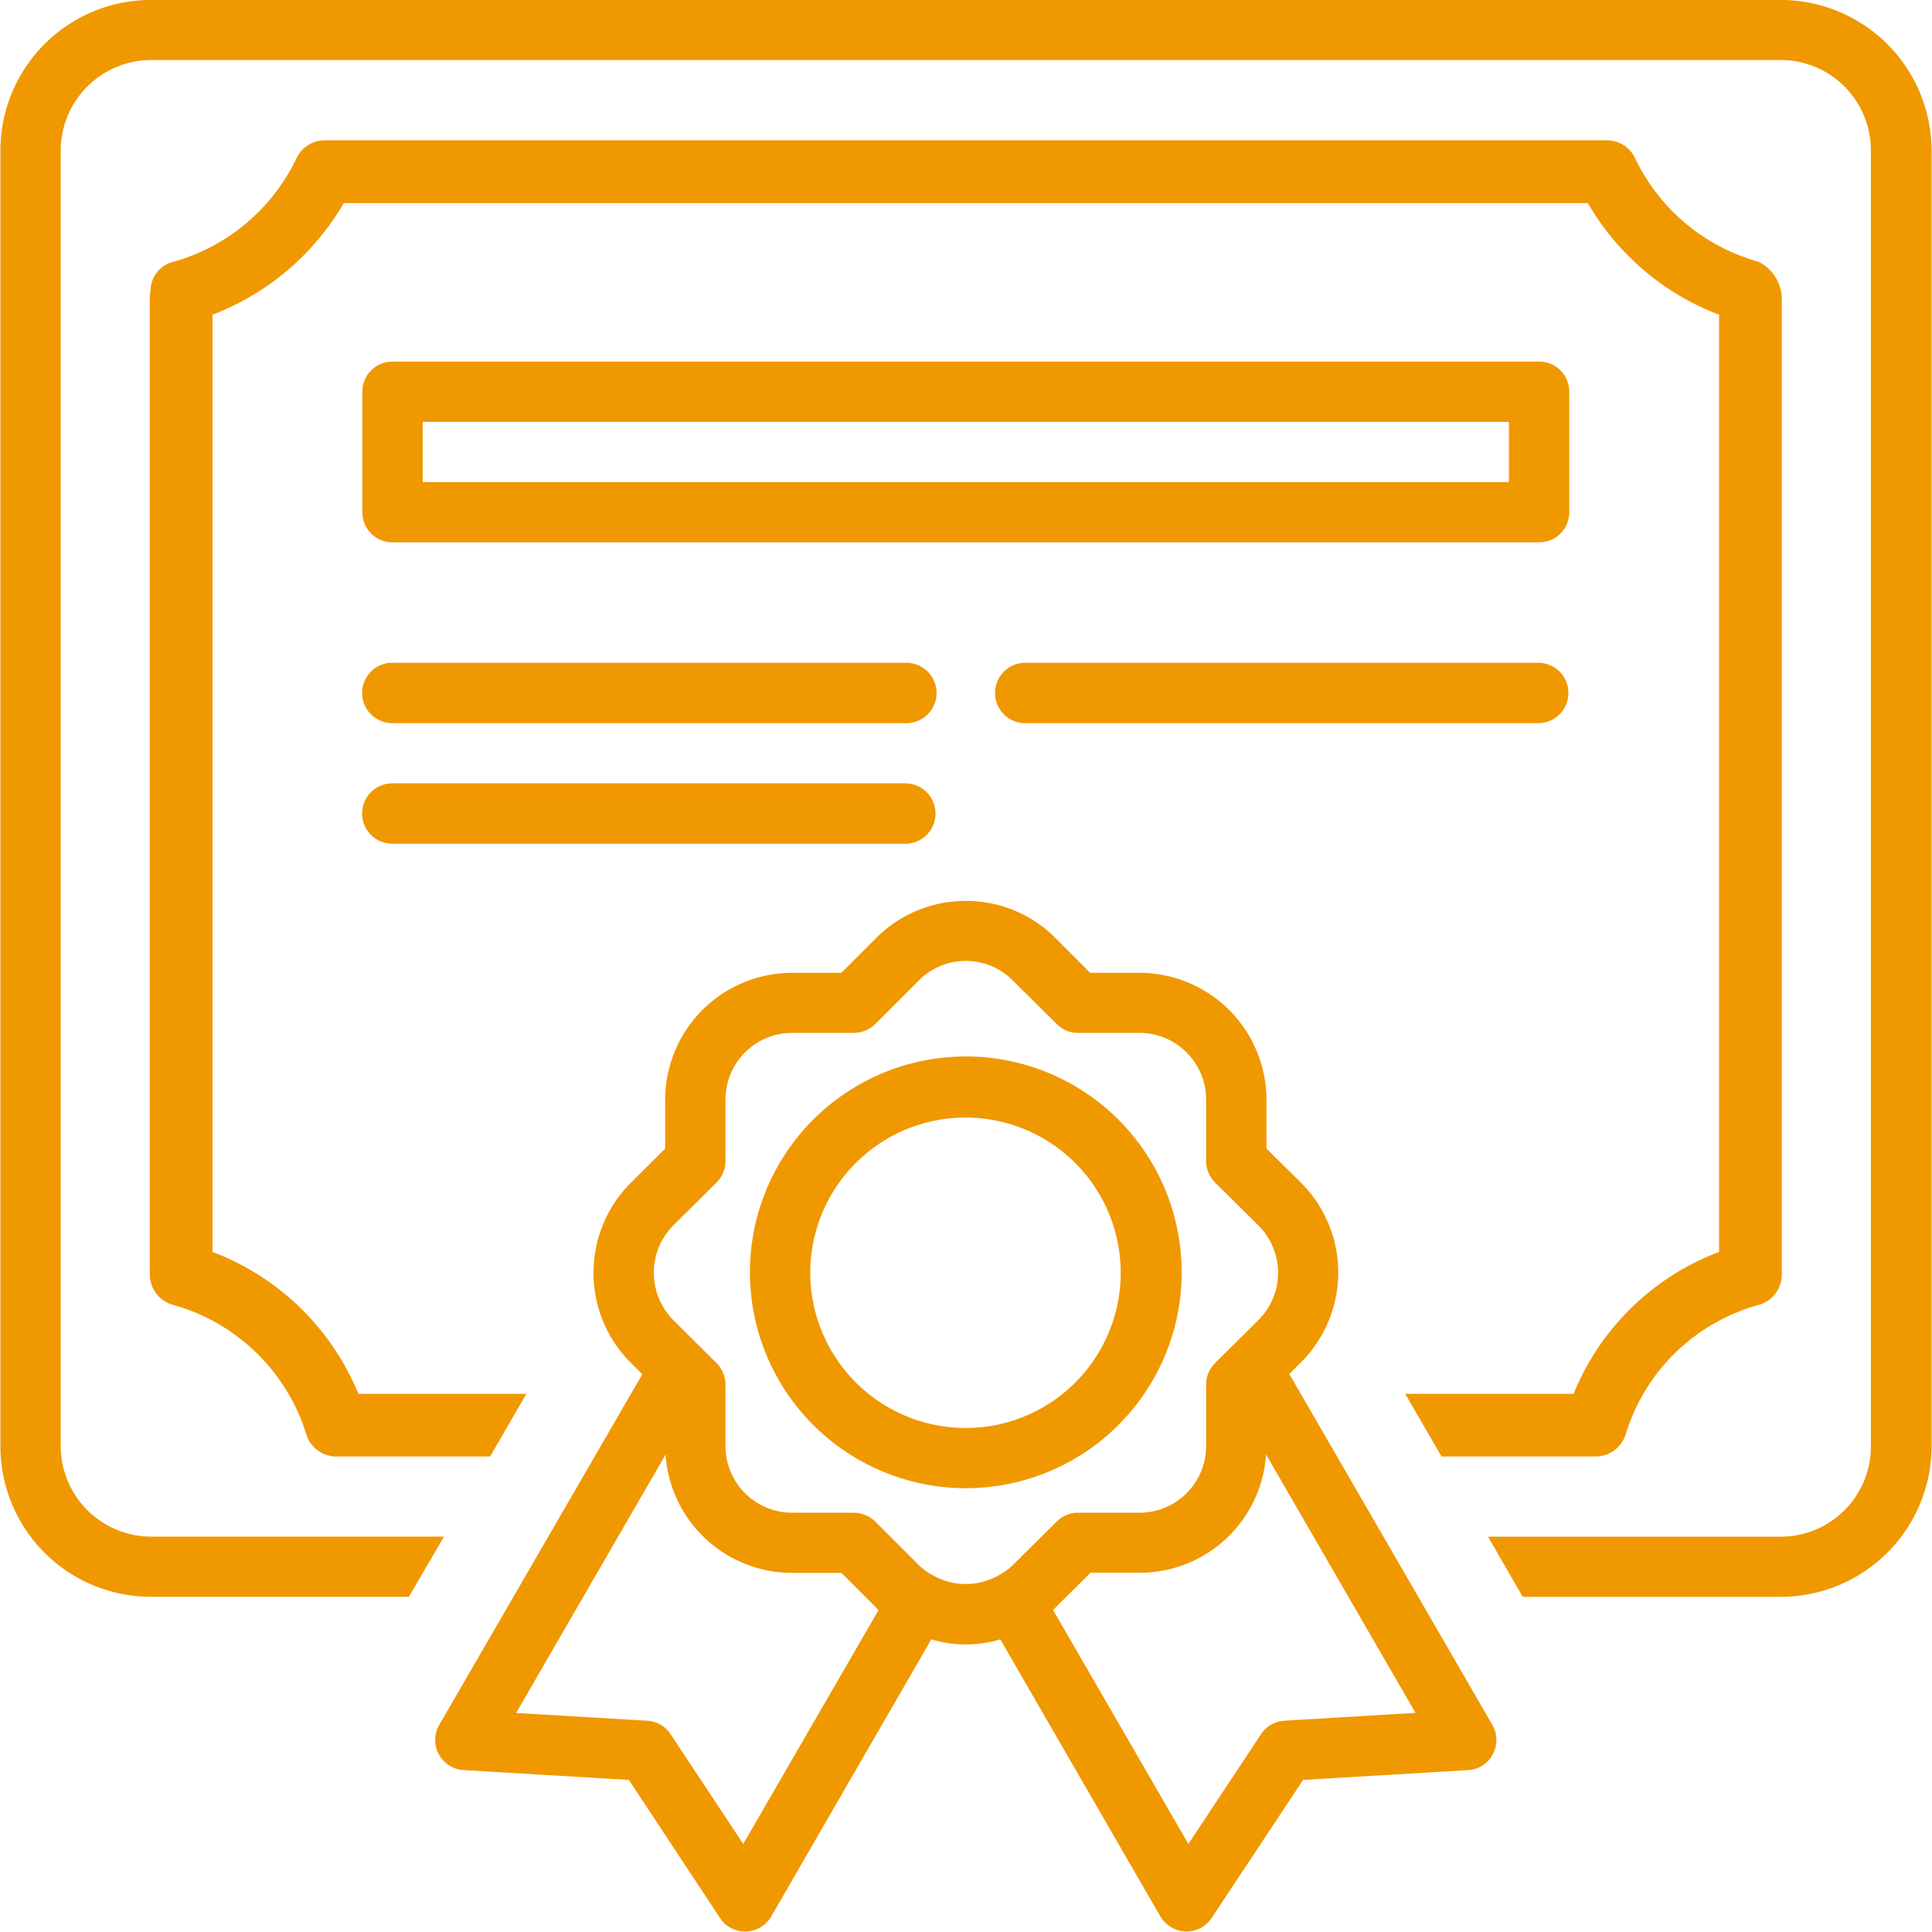 <?xml version="1.0" encoding="UTF-8"?> <svg xmlns="http://www.w3.org/2000/svg" width="49" height="49" viewBox="0 0 49 49" id="svg-1"> <defs id="defs-2"> <style id="style-3"> .cls-1 { fill-rule: evenodd; } </style> </defs> <path id="_6svg.svg" data-name="6svg.svg" class="cls-1" d="M1087.16,681.5h-6.54l-0.88-1.526h7.42a2.289,2.289,0,0,0,2.29-2.292V644.822a2.291,2.291,0,0,0-2.29-2.3h-41.33a2.3,2.3,0,0,0-2.29,2.3v32.859a2.3,2.3,0,0,0,2.29,2.292h7.43l-0.89,1.526h-6.54a3.821,3.821,0,0,1-3.82-3.818V644.822a3.822,3.822,0,0,1,3.82-3.823h41.33a3.83,3.83,0,0,1,3.83,3.823v32.859A3.829,3.829,0,0,1,1087.16,681.5Zm-36.63-3.559a0.8,0.8,0,0,1-.76-0.559,4.918,4.918,0,0,0-3.38-3.287,0.8,0.8,0,0,1-.59-0.766V648.533a1.2,1.2,0,0,1,.02-0.186,0.753,0.753,0,0,1,.58-0.708,4.933,4.933,0,0,0,3.12-2.626,0.794,0.794,0,0,1,.72-0.455h32.51a0.794,0.794,0,0,1,.72.455,4.926,4.926,0,0,0,3.13,2.626,1.07,1.07,0,0,1,.59.894v24.795a0.8,0.8,0,0,1-.58.766,4.881,4.881,0,0,0-3.38,3.287,0.8,0.8,0,0,1-.76.559h-3.91l-0.92-1.589h4.27a6.438,6.438,0,0,1,3.69-3.6v-23.77a6.522,6.522,0,0,1-3.33-2.832h-31.55a6.562,6.562,0,0,1-3.33,2.832v23.77a6.484,6.484,0,0,1,3.7,3.6h4.26l-0.92,1.589h-3.9Zm14.43-15.542h-13.01a0.766,0.766,0,0,1,0-1.532h13.01A0.766,0.766,0,1,1,1064.96,662.4Zm-13.01-4.589h13.01a0.766,0.766,0,1,1,0,1.531h-13.01A0.766,0.766,0,0,1,1051.95,657.809Zm29.09,0a0.766,0.766,0,0,1,0,1.531h-13.01a0.766,0.766,0,1,1,0-1.531h13.01Zm-29.85-3.817v-3.057a0.761,0.761,0,0,1,.76-0.765h29.09a0.761,0.761,0,0,1,.76.765v3.057a0.76,0.76,0,0,1-.76.761h-29.09A0.76,0.76,0,0,1,1051.19,653.992Zm1.53-.766h27.55V651.7h-27.55v1.531Zm5.57,22.628-0.3-.3a3.227,3.227,0,0,1,0-4.548l0.88-.877v-1.242a3.223,3.223,0,0,1,3.22-3.215h1.25l0.88-.881a3.192,3.192,0,0,1,2.28-.942h0a3.186,3.186,0,0,1,2.27.942l0.88,0.881h1.25a3.223,3.223,0,0,1,3.22,3.215v1.242L1075,671a3.218,3.218,0,0,1,0,4.548l-0.3.3,5.15,8.9a0.762,0.762,0,0,1,.01.746,0.744,0.744,0,0,1-.63.4l-4.18.249-2.32,3.5a0.755,0.755,0,0,1-.63.345h-0.03a0.786,0.786,0,0,1-.64-0.382l-4.06-7.028a3.032,3.032,0,0,1-1.75,0l-4.06,7.028a0.773,0.773,0,0,1-.64.382h-0.03a0.755,0.755,0,0,1-.63-0.345l-2.31-3.5-4.19-.249a0.771,0.771,0,0,1-.63-0.4,0.762,0.762,0,0,1,.01-0.746Zm13.85,11.912,1.84-2.78a0.75,0.75,0,0,1,.59-0.345l3.33-.2-3.79-6.553a3.212,3.212,0,0,1-3.21,3h-1.24l-0.89.88c-0.02.025-.04,0.044-0.06,0.067Zm-6.47-6.808v0a1.689,1.689,0,0,0,1.65,0v0a1.539,1.539,0,0,0,.37-0.268l1.11-1.1a0.747,0.747,0,0,1,.54-0.225h1.56a1.691,1.691,0,0,0,1.69-1.689v-1.559a0.78,0.78,0,0,1,.22-0.541l0.39-.387,0.72-.713a1.692,1.692,0,0,0,0-2.392l-1.11-1.1a0.78,0.78,0,0,1-.22-0.541v-1.558a1.692,1.692,0,0,0-1.69-1.69h-1.56a0.744,0.744,0,0,1-.54-0.225l-1.11-1.1a1.67,1.67,0,0,0-1.19-.5h0a1.676,1.676,0,0,0-1.2.5l-1.1,1.1a0.778,0.778,0,0,1-.54.225h-1.57a1.692,1.692,0,0,0-1.69,1.69v1.558a0.78,0.78,0,0,1-.22.541l-1.11,1.1a1.706,1.706,0,0,0,0,2.388l0.72,0.717,0.39,0.387a0.78,0.78,0,0,1,.22.541v1.559a1.691,1.691,0,0,0,1.69,1.689h1.56a0.788,0.788,0,0,1,.55.225l1.1,1.1A1.539,1.539,0,0,0,1065.67,680.958Zm-7.25,3.683a0.75,0.75,0,0,1,.59.345l1.84,2.78,3.43-5.928c-0.02-.023-0.04-0.042-0.06-0.067l-0.88-.88h-1.25a3.219,3.219,0,0,1-3.21-3l-3.79,6.553Zm2.6-11.361a5.475,5.475,0,1,1,5.48,5.463A5.478,5.478,0,0,1,1061.02,673.28Zm5.48,3.937a3.937,3.937,0,1,0-3.95-3.937A3.944,3.944,0,0,0,1066.5,677.217Z" transform="translate(-1042 -641)" fill-opacity="1" type="solidColor" fill="#f09800"></path> </svg> 
